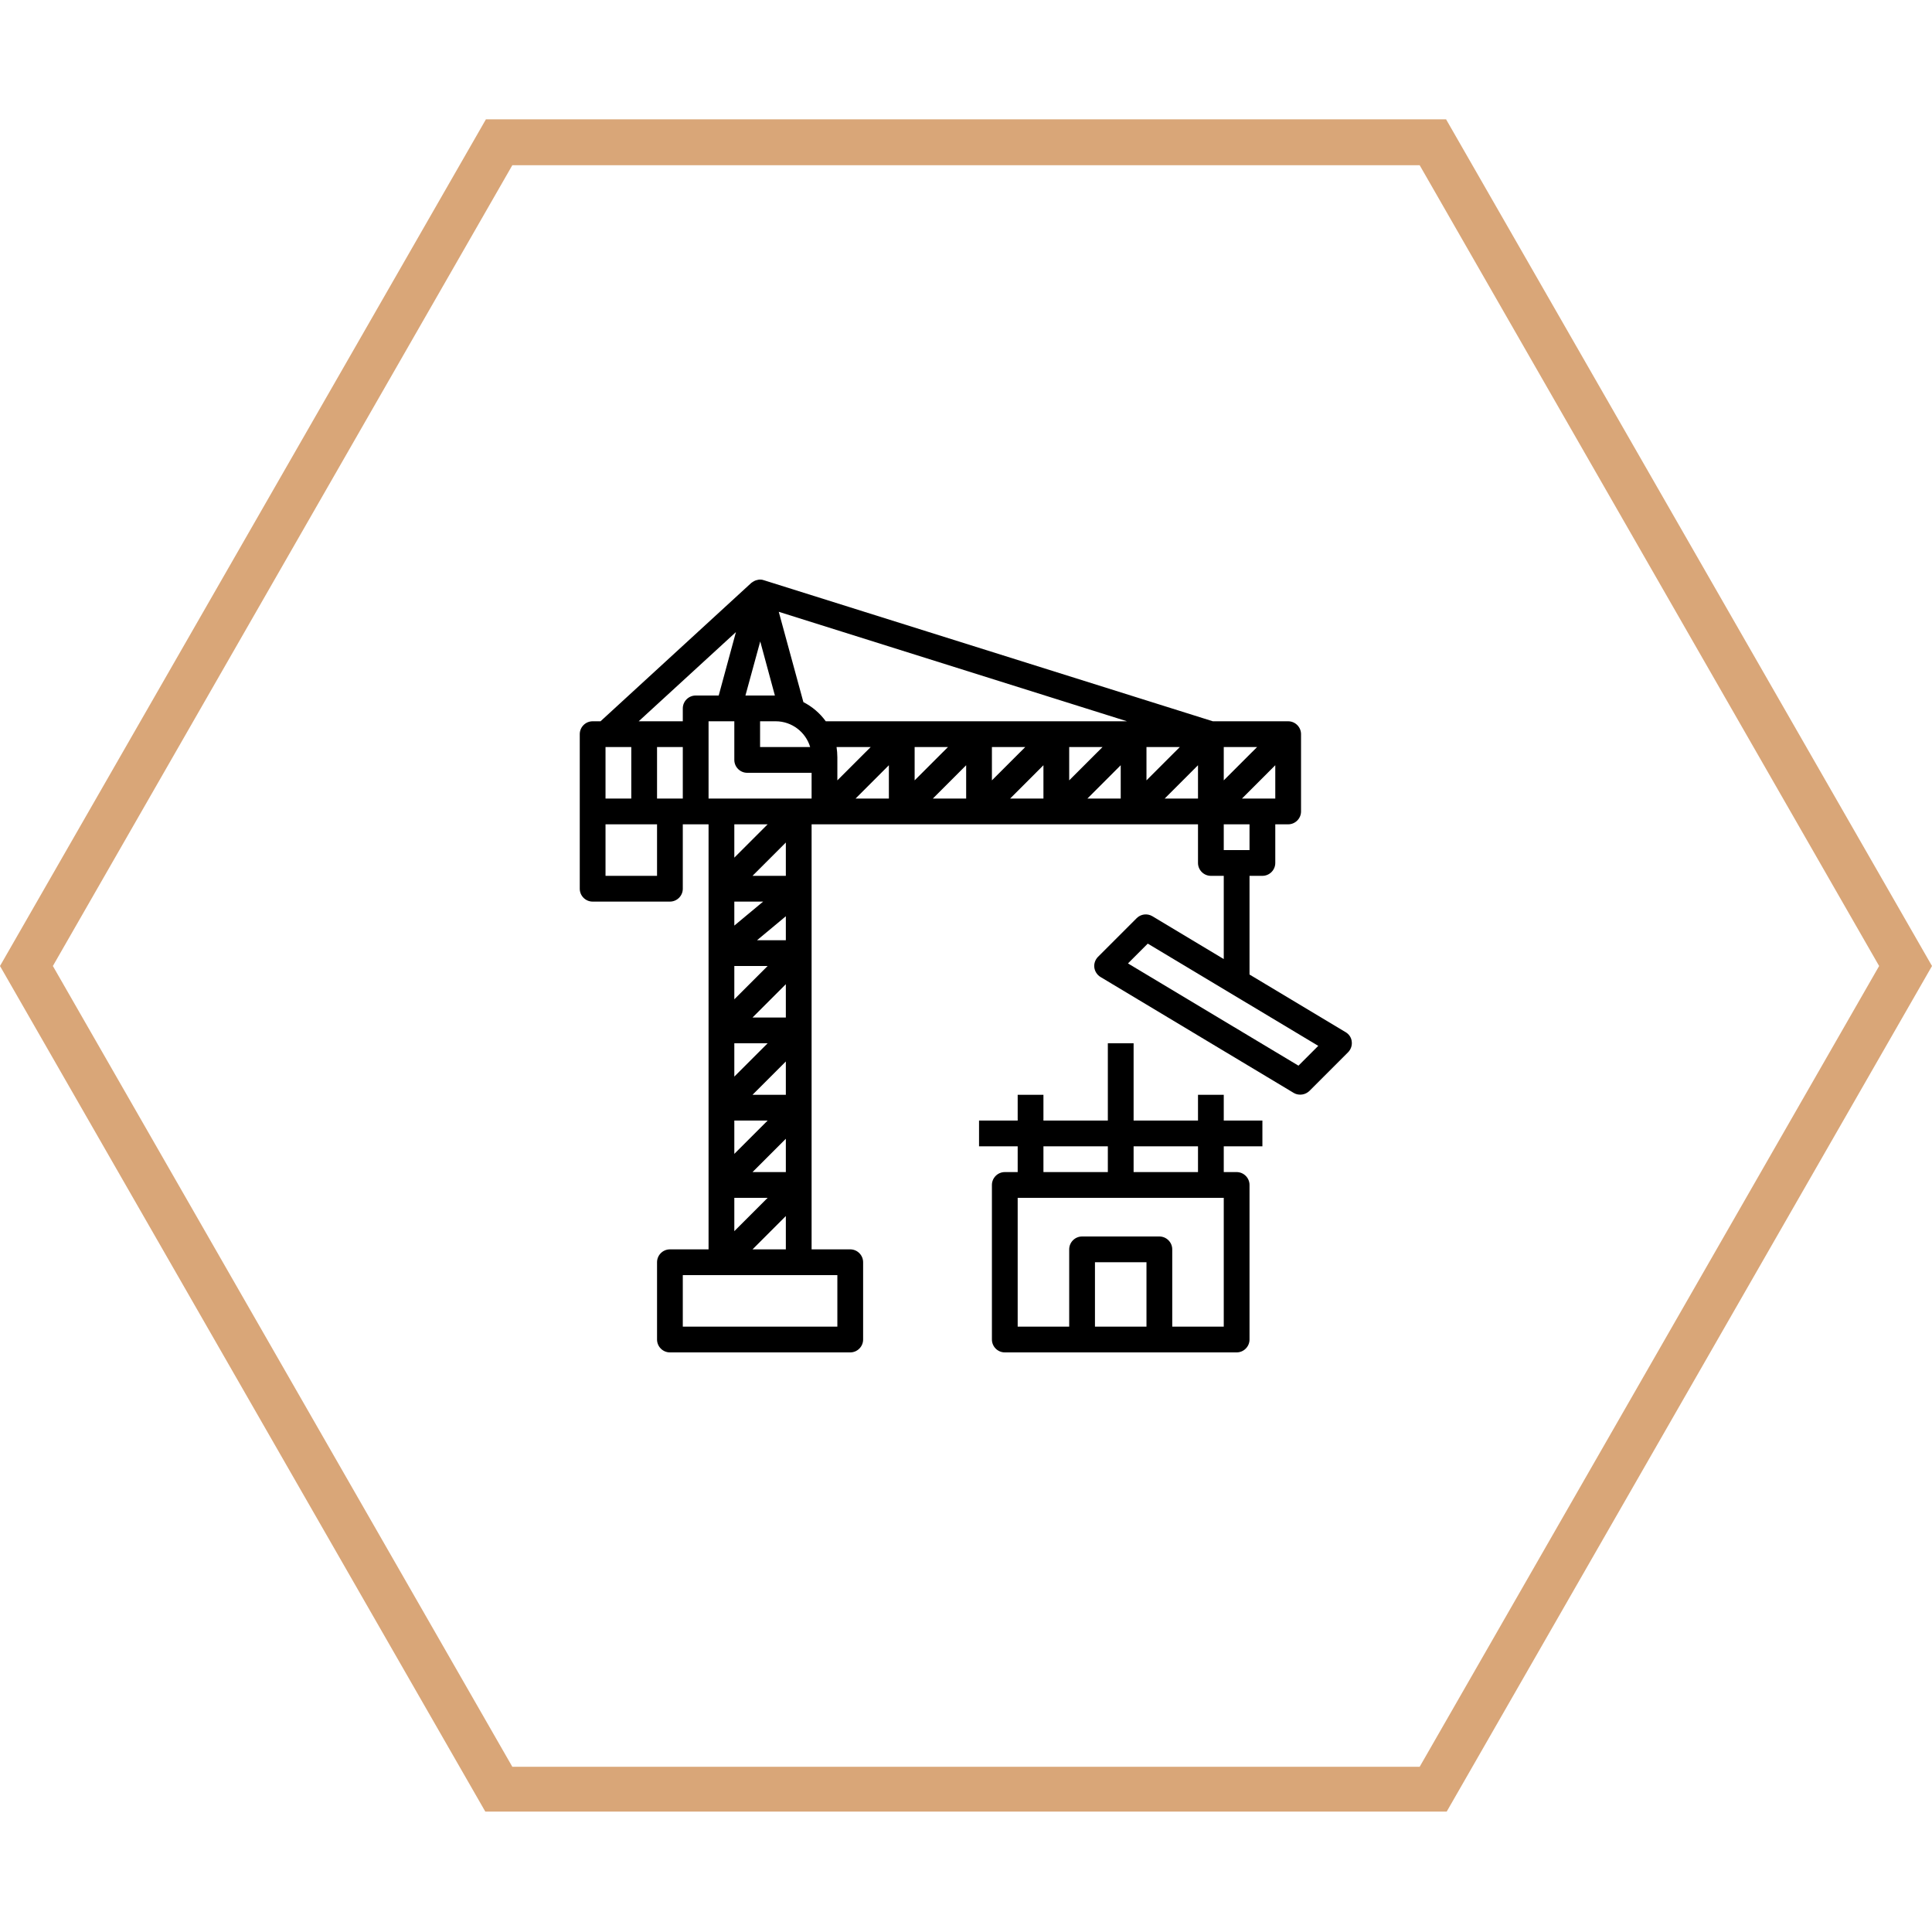 <svg xmlns="http://www.w3.org/2000/svg" xmlns:xlink="http://www.w3.org/1999/xlink" width="500" zoomAndPan="magnify" viewBox="0 0 375 375" height="500" preserveAspectRatio="xMidYMid meet" version="1.0"><defs><clipPath id="d39634e535"><path d="M 0 23.164 L 375 23.164 L 375 352 L 0 352 Z M 0 23.164 " clip-rule="nonzero"/></clipPath><clipPath id="16cf1d804c"><path d="M 280.684 23.164 L 94.316 23.164 L 0 187.5 L 94.316 351.836 L 280.684 351.836 L 375 187.5 L 280.684 23.164 M 275.555 342.934 L 99.445 342.934 L 10.262 187.5 L 99.445 32.066 L 275.555 32.066 L 364.738 187.5 L 275.555 342.934 " clip-rule="nonzero"/></clipPath><clipPath id="d972440233"><path d="M 190 202 L 246 202 L 246 262.5 L 190 262.5 Z M 190 202 " clip-rule="nonzero"/></clipPath><clipPath id="a814bd1466"><path d="M 112.5 112.5 L 262.5 112.5 L 262.5 262.5 L 112.5 262.5 Z M 112.5 112.5 " clip-rule="nonzero"/></clipPath></defs><rect x="-37.5" width="450" fill="#ffffff" y="-37.5" height="450" fill-opacity="1"/><rect x="-37.5" width="450" fill="#ffffff" y="-37.5" height="450" fill-opacity="1"/><g clip-path="url(#d39634e535)"><g clip-path="url(#16cf1d804c)"><path fill="#d9a678" d="M 0 23.164 L 375.25 23.164 L 375.25 351.633 L 0 351.633 Z M 0 23.164 " fill-opacity="1" fill-rule="nonzero"/></g></g><g clip-path="url(#d972440233)"><path fill="#000000" d="M 237.531 212.5 L 232.531 212.5 L 232.531 217.5 L 220.031 217.5 L 220.031 202.5 L 215.031 202.5 L 215.031 217.5 L 202.531 217.5 L 202.531 212.5 L 197.531 212.5 L 197.531 217.5 L 190.031 217.5 L 190.031 222.5 L 197.531 222.5 L 197.531 227.5 L 195.031 227.5 C 193.656 227.5 192.531 228.625 192.531 230 L 192.531 260 C 192.531 261.375 193.656 262.5 195.031 262.5 L 240.031 262.5 C 241.406 262.5 242.531 261.375 242.531 260 L 242.531 230 C 242.531 228.625 241.406 227.5 240.031 227.5 L 237.531 227.5 L 237.531 222.5 L 245.031 222.5 L 245.031 217.5 L 237.531 217.5 Z M 202.531 222.5 L 215.031 222.5 L 215.031 227.5 L 202.531 227.5 Z M 222.531 257.5 L 212.531 257.5 L 212.531 245 L 222.531 245 Z M 237.531 257.5 L 227.531 257.5 L 227.531 242.5 C 227.531 241.125 226.406 240 225.031 240 L 210.031 240 C 208.656 240 207.531 241.125 207.531 242.5 L 207.531 257.5 L 197.531 257.5 L 197.531 232.5 L 237.531 232.5 Z M 232.531 227.5 L 220.031 227.5 L 220.031 222.5 L 232.531 222.5 Z M 232.531 227.5 " fill-opacity="1" fill-rule="nonzero"/></g><g clip-path="url(#a814bd1466)"><path fill="#000000" d="M 261.188 200.344 L 242.531 189.156 L 242.531 170 L 245.031 170 C 246.406 170 247.531 168.875 247.531 167.5 L 247.531 160 L 250.031 160 C 251.406 160 252.531 158.875 252.531 157.5 L 252.531 142.5 C 252.531 141.125 251.406 140 250.031 140 L 235.406 140 L 148.281 112.625 C 148.188 112.594 148.062 112.562 147.938 112.531 C 147.938 112.531 147.906 112.531 147.906 112.531 C 147.781 112.5 147.688 112.5 147.562 112.5 C 147.562 112.5 147.531 112.5 147.531 112.5 C 147.5 112.5 147.469 112.5 147.469 112.5 C 147.375 112.5 147.281 112.5 147.188 112.531 C 147.156 112.531 147.094 112.531 147.062 112.562 C 146.969 112.594 146.875 112.594 146.781 112.625 C 146.75 112.625 146.719 112.625 146.688 112.656 C 146.562 112.688 146.469 112.75 146.344 112.812 C 146.312 112.812 146.312 112.844 146.281 112.844 C 146.188 112.906 146.125 112.938 146.031 113 C 146 113.031 145.969 113.062 145.938 113.062 C 145.906 113.094 145.875 113.125 145.812 113.156 L 116.562 140 L 115.031 140 C 113.656 140 112.531 141.125 112.531 142.5 L 112.531 172.5 C 112.531 173.875 113.656 175 115.031 175 L 130.031 175 C 131.406 175 132.531 173.875 132.531 172.5 L 132.531 160 L 137.531 160 L 137.531 242.5 L 130.031 242.5 C 128.656 242.5 127.531 243.625 127.531 245 L 127.531 260 C 127.531 261.375 128.656 262.5 130.031 262.5 L 165.031 262.5 C 166.406 262.5 167.531 261.375 167.531 260 L 167.531 245 C 167.531 243.625 166.406 242.5 165.031 242.5 L 157.531 242.5 L 157.531 160 L 232.531 160 L 232.531 167.5 C 232.531 168.875 233.656 170 235.031 170 L 237.531 170 L 237.531 186.156 L 223.688 177.844 C 222.688 177.25 221.438 177.406 220.625 178.219 L 213.125 185.719 C 212.594 186.25 212.312 187.031 212.406 187.781 C 212.5 188.531 212.938 189.219 213.594 189.625 L 251.094 212.125 C 251.5 212.375 251.938 212.469 252.375 212.469 C 253.031 212.469 253.656 212.219 254.156 211.75 L 261.656 204.25 C 262.188 203.719 262.469 202.938 262.375 202.188 C 262.312 201.438 261.875 200.75 261.188 200.344 Z M 242.531 165 L 237.531 165 L 237.531 160 L 242.531 160 Z M 150.406 135 L 144.688 135 L 147.562 124.5 Z M 147.531 140 L 150.562 140 C 153.719 140 156.406 142.125 157.25 145 L 147.531 145 Z M 162.375 145 L 169 145 L 162.531 151.469 L 162.531 147 C 162.531 146.312 162.469 145.656 162.375 145 Z M 237.531 145 L 244 145 L 237.531 151.469 Z M 222.531 145 L 229 145 L 222.531 151.469 Z M 207.531 145 L 214 145 L 207.531 151.469 Z M 192.531 145 L 199 145 L 192.531 151.469 Z M 177.531 145 L 184 145 L 177.531 151.469 Z M 172.531 148.531 L 172.531 155 L 166.062 155 Z M 187.531 148.531 L 187.531 155 L 181.062 155 Z M 202.531 148.531 L 202.531 155 L 196.062 155 Z M 217.531 148.531 L 217.531 155 L 211.062 155 Z M 232.531 148.531 L 232.531 155 L 226.062 155 Z M 241.062 155 L 247.531 148.531 L 247.531 155 Z M 160.281 140 C 159.156 138.438 157.656 137.156 155.938 136.281 L 151.156 118.75 L 218.75 140 Z M 142.844 122.688 L 139.5 135 L 135.031 135 C 133.656 135 132.531 136.125 132.531 137.5 L 132.531 140 L 123.969 140 Z M 117.531 145 L 122.531 145 L 122.531 155 L 117.531 155 Z M 127.531 145 L 132.531 145 L 132.531 155 L 127.531 155 Z M 127.531 170 L 117.531 170 L 117.531 160 L 127.531 160 Z M 149 160 L 142.531 166.469 L 142.531 160 Z M 152.531 212.5 L 146.062 212.5 L 152.531 206.031 Z M 142.531 202.5 L 149 202.5 L 142.531 208.969 Z M 142.531 187.5 L 149 187.5 L 142.531 193.969 Z M 142.531 217.5 L 149 217.5 L 142.531 223.969 Z M 152.531 197.5 L 146.062 197.5 L 152.531 191.031 Z M 152.531 182.5 L 146.938 182.5 L 152.531 177.844 Z M 142.531 179.656 L 142.531 175 L 148.125 175 Z M 142.531 232.5 L 149 232.5 L 142.531 238.969 Z M 146.062 227.5 L 152.531 221.031 L 152.531 227.5 Z M 152.531 170 L 146.062 170 L 152.531 163.531 Z M 162.531 257.5 L 132.531 257.5 L 132.531 247.5 L 162.531 247.5 Z M 146.062 242.5 L 152.531 236.031 L 152.531 242.5 Z M 137.531 155 L 137.531 140 L 142.531 140 L 142.531 147.5 C 142.531 148.875 143.656 150 145.031 150 L 157.531 150 L 157.531 155 Z M 252.031 206.844 L 218.938 187 L 222.781 183.156 L 255.875 203 Z M 252.031 206.844 " fill-opacity="1" fill-rule="nonzero"/></g></svg>